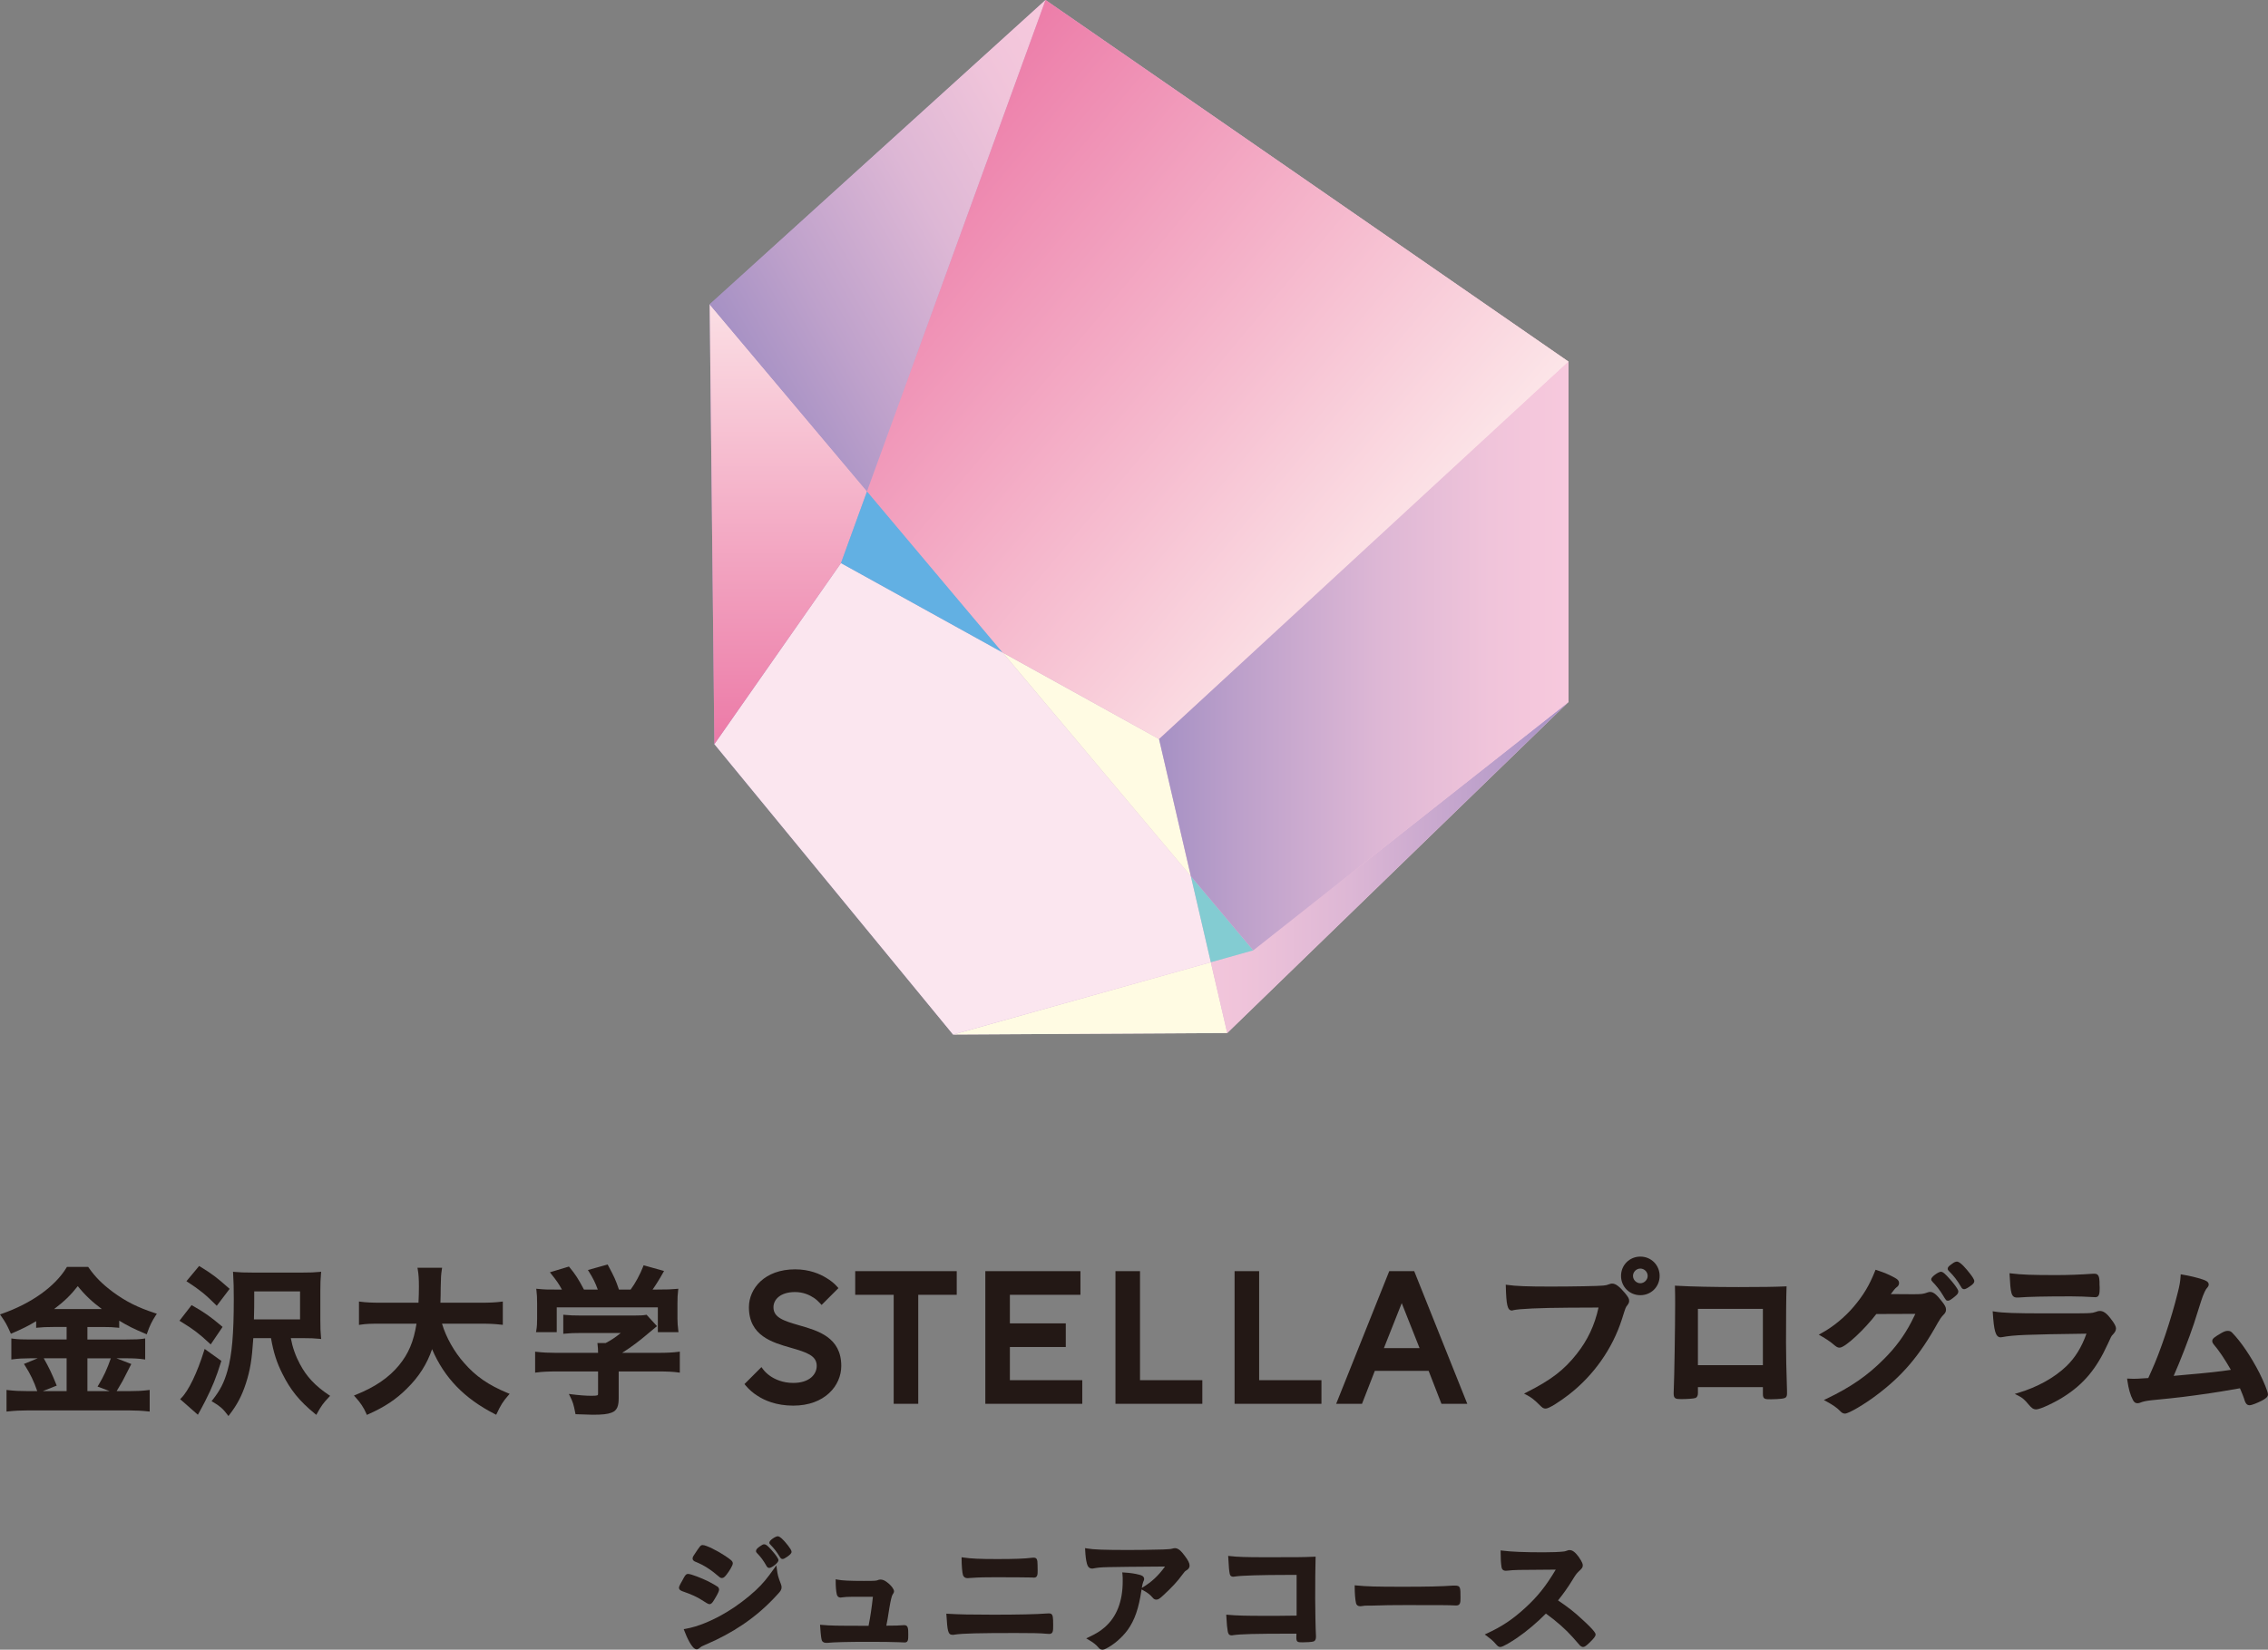 <?xml version="1.0" encoding="UTF-8"?><svg id="_レイヤー_2" xmlns="http://www.w3.org/2000/svg" width="117.456mm" height="85.446mm" xmlns:xlink="http://www.w3.org/1999/xlink" viewBox="0 0 332.945 242.209"><rect x="0" y="0" width="332.945" height="242.209" fill="#808080" stroke="none"/><defs><linearGradient id="_名称未設定グラデーション_65" x1="104.179" y1="75.947" x2="230.262" y2="75.947" gradientUnits="userSpaceOnUse"><stop offset="0" stop-color="#a691c4"/><stop offset=".212" stop-color="#bea1cb"/><stop offset=".535" stop-color="#ddb7d5"/><stop offset=".809" stop-color="#f0c4da"/><stop offset="1" stop-color="#f7c9dd"/></linearGradient><linearGradient id="_名称未設定グラデーション_95" x1="170.152" y1="127.363" x2="230.262" y2="127.363" gradientUnits="userSpaceOnUse"><stop offset="0" stop-color="#f7c9dd"/><stop offset=".191" stop-color="#f0c4da"/><stop offset=".465" stop-color="#ddb7d5"/><stop offset=".788" stop-color="#bea1cb"/><stop offset="1" stop-color="#a691c4"/></linearGradient><linearGradient id="_名称未設定グラデーション_94" x1="115.73" y1="109.253" x2="115.73" y2="40.731" gradientUnits="userSpaceOnUse"><stop offset=".003" stop-color="#ec7aa7"/><stop offset="1" stop-color="#fce5e8"/></linearGradient><linearGradient id="_名称未設定グラデーション_65-2" x1="109.501" y1="53.901" x2="165.831" y2="21.379" xlink:href="#_名称未設定グラデーション_65"/><linearGradient id="_名称未設定グラデーション_94-2" x1="128.744" y1="24.118" x2="202.585" y2="86.078" xlink:href="#_名称未設定グラデーション_94"/><linearGradient id="_名称未設定グラデーション_65-3" x1="170.152" y1="96.311" x2="230.262" y2="96.311" xlink:href="#_名称未設定グラデーション_65"/></defs><g id="_レイヤー_1-2"><polygon points="153.488 0 104.179 44.683 104.87 109.253 139.916 151.893 180.16 151.664 230.262 103.062 230.262 53.094 153.488 0" style="fill:url(#_名称未設定グラデーション_65);"/><path d="M112.541,229.946c.067.103.171.257.385.257.368,0,1.355-.761,1.355-1.128,0-.233-.372-.771-1.107-1.603-.507-.546-.732-.74-.989-.74-.189,0-.328.096-.667.328-.331.233-.536.427-.536.666,0,.142.087.24.181.334.556.574.927,1.081,1.369,1.87l.01.016Z" style="fill:#231815;"/><path d="M114.16,225.555c-.285,0-1.222.569-1.222.938,0,.111.07.23.161.296.578.597.903,1.022,1.395,1.822.092.147.19.281.389.281.147,0,.322-.084.646-.308l.005-.003c.438-.318.666-.496.666-.76,0-.381-1.024-1.515-1.068-1.562-.563-.62-.807-.704-.971-.704Z" style="fill:#231815;"/><path d="M102.088,229.293c1.165.456,2.261,1.149,3.435,2.17.146.147.298.222.45.222.258,0,.42-.177.656-.467l.001-.001c.396-.496.945-1.356.945-1.686,0-.332-.295-.544-1.226-1.163-1.027-.685-2.691-1.521-3.17-1.521-.336,0-.374.059-1.356,1.554-.102.161-.15.264-.15.409,0,.317.3.438.415.483Z" style="fill:#231815;"/><path d="M114.051,230.414l-.076-.592-.347.485c-1.03,1.439-1.634,2.202-2.705,3.194-1.171,1.096-2.796,2.321-4.141,3.124-2.199,1.328-4.32,2.198-6.131,2.516l-.279.049.101.265c.308.811,1.1,2.697,1.796,2.697.184,0,.296-.089.479-.232.176-.16.311-.241.865-.471,1.941-.82,3.82-1.833,5.435-2.929,1.915-1.295,3.559-2.731,5.173-4.52.358-.397.516-.608.516-.955,0-.161-.032-.307-.111-.503-.392-1.028-.463-1.257-.574-2.129Z" style="fill:#231815;"/><path d="M104.13,235.521c.295,0,.433-.195.691-.602l.002-.003c.654-1.054.738-1.371.738-1.529,0-.168-.071-.274-.145-.37l-.045-.044c-.17-.129-.918-.559-1.482-.842-.888-.428-2.449-1.049-2.875-1.049-.302,0-.451.232-.674.641-.018.046-.047.096-.079.153-.032.057-.067.12-.095.176-.489.825-.489.982-.489,1.05,0,.335.319.455.557.544,1.279.444,2.121.828,2.814,1.284q.877.591,1.081.591Z" style="fill:#231815;"/><path d="M132.776,238.605l-.131.001c-.748.052-1.055.073-2.53.075.123-.596.238-1.238.44-2.576q.295-1.749.489-2.007c.139-.186.198-.324.198-.464,0-.32-.383-.78-.744-1.106-.513-.449-.973-.711-1.485-.588l-.057.018c-.295.132-.449.15-2.146.15-2.066,0-3.218-.055-3.848-.185l-.281-.058v.287c0,.807.054,1.45.156,1.903.057.311.264.496.554.496.045,0,.113,0,.165-.021.471-.064.927-.092,1.525-.092h3.063c-.174,1.586-.391,3.043-.614,4.126l-.009.067c-.004.026-.006.048-.009.067-4.993,0-5.53-.018-6.856-.132l-.271-.023.018.271c.093,1.439.181,1.84.252,2.048.149.298.42.338.665.338l.198-.002c.795-.095,3.008-.15,5.919-.15,1.69,0,3.804.018,4.454.057.787.038.826.038.922.038.52,0,.52-.448.52-1.127,0-.851,0-1.412-.557-1.412Z" style="fill:#231815;"/><path d="M154.278,236.928c-.074-.025-.159-.051-.305-.051-.079,0-.22,0-.437.02-1.294.108-4.099.17-7.693.17-3.257,0-5.123-.037-6.654-.132l-.266-.017.018.266c.146,2.182.189,2.841.898,2.841h.007c.084,0,.171-.001.37-.041,1.116-.165,3.517-.226,8.856-.226,2.345,0,3.564.016,4.601.113.302.021.293.021.338.021.596,0,.596-.435.596-1.299,0-1.165-.036-1.502-.329-1.665Z" style="fill:#231815;"/><path d="M142.024,231.703c.039,0,.354-.02.606-.039,1.093-.079,2.104-.094,3.479-.094,2.222,0,4.97.02,5.329.036.165.021.269.021.351.021.539,0,.539-.525.539-1.032,0-.54-.02-1.209-.041-1.382-.053-.366-.219-.523-.555-.523-.078.011-.11,0-.237.021-1.093.134-2.56.188-5.062.188-2.626,0-3.841-.055-5-.226l-.269-.04v.271c0,.845.087,2.032.207,2.366.114.287.334.433.653.433Z" style="fill:#231815;"/><path d="M172.476,227.303c-.104,0-.182.005-.388.066-.242.069-.523.087-1.328.123-2.435.06-3.579.076-5.104.076-3.562,0-5.153-.059-6.076-.225l-.288-.052.014.293c.039.846.117,1.459.254,1.985.121.482.383.728.778.728.06,0,.138-.004.285-.042,1.085-.184,1.102-.187,10.407-.259-1.022,1.393-1.941,2.245-3.273,3.058l-.141.086c.07-.41.142-.711.209-.889.121-.261.137-.294.137-.422,0-.446-.494-.572-.707-.626-.638-.173-1.305-.271-2.229-.329l-.278-.018.031.277c.036.328.036.588.036,1.019,0,2.973-.893,5.253-2.653,6.774-.65.558-1.253.932-2.305,1.429l-.399.189.382.225c.671.394,1.083.72,1.415,1.119.174.224.354.319.604.319.134,0,.325-.059.462-.138,1.142-.552,2.414-1.646,3.243-2.792,1.014-1.423,1.61-3.151,1.997-5.781.007-.046.014-.092.021-.136l.189.1c.666.351,1.056.654,1.488,1.158.134.162.293.237.502.237.281,0,.5-.158,1.014-.633,1.269-1.169,2.096-2.066,2.766-2.996.372-.503.407-.532.679-.702.191-.122.412-.309.412-.672,0-.35-.207-.765-.712-1.432-.514-.691-.934-1.12-1.441-1.12Z" style="fill:#231815;"/><path d="M193.072,234.756c0-3.105.019-4.18.057-5.961l.005-.249-.249.011c-1.856.075-2.256.075-7.151.075-2.806,0-4.06-.041-5.159-.169l-.276-.032.016.277c.079,1.423.116,1.906.214,2.375.062.276.229.411.514.411.066,0,.147-.012.251-.027l.09-.014c.846-.135,3.907-.225,7.618-.225h1.343v5.976c-2.461.033-2.729.033-4.553.033-2.937,0-4.224-.035-5.508-.15l-.27-.023.016.27c.063,1.13.122,1.76.192,2.091.048.342.133.677.573.677.067,0,.152,0,.206-.022,1.089-.166,3.312-.225,8.494-.225h.824c-.014.5-.014.549-.014.582,0,.661.206.69.919.69.447,0,1.416-.041,1.63-.134.221-.094.333-.319.333-.671l-.001-.128c-.059-.947-.113-4.084-.113-5.438Z" style="fill:#231815;"/><path d="M213.601,232.792l-.264.001c-1.813.126-3.743.171-7.374.171-3.957,0-5.298-.037-6.834-.188l-.258-.026v.259c0,.913.081,1.889.195,2.368.062.281.29.45.608.45.022,0,.055-.004.094-.01.03-.004.07-.01.115-.01l.085-.011c.312-.049.417-.065.979-.065l.559-.001c1.818-.059,2.842-.074,4.761-.074,5.482,0,6.188,0,7.446.057h.076c.614,0,.614-.506.614-1.146,0-1.502,0-1.773-.804-1.773Z" style="fill:#231815;"/><path d="M232.202,237.698c-1.071-1.002-2.002-1.732-3.481-2.728.745-.922,1.523-2.018,2.022-2.849.577-.949.697-1.087.984-1.374.496-.459.627-.593.627-.932,0-.096,0-.386-.617-1.262-.51-.678-.9-.968-1.309-.968-.124,0-.207,0-.302.051l-.105.035c-.297.099-.328.109-.533.125-.571.069-1.682.112-2.896.112-2.811,0-4.783-.08-6.03-.245l-.265-.034v.267c0,.997.036,1.578.137,2.227.059.319.269.496.592.496.033-.008.084-.001.329-.021,1.011-.11,1.032-.112,7.031-.148-1.431,2.416-2.681,3.976-4.518,5.651-1.792,1.642-3.398,2.714-5.543,3.702l-.364.168.325.234c.462.333.888.703,1.14.992.47.528.542.61.84.61.391,0,1.786-.885,2.469-1.352,1.359-.926,2.991-2.305,4.208-3.552,1.554,1.122,2.906,2.314,3.92,3.457q.871.984,1.107,1.259c.148.124.295.188.435.188.214,0,.429-.145.923-.617.687-.664.907-.959.907-1.213,0-.12,0-.439-2.032-2.281Z" style="fill:#231815;"/><path d="M236.672,188.453c-.12,0-.196.003-.348.063-.424.165-.552.185-.974.231-.599.071-4.484.145-7.698.145-3.437,0-5.098-.063-6.349-.242l-.257-.036.008.258c.077,2.653.219,3.536.902,3.536.029,0,.098,0,.169-.042.814-.207,3.918-.35,8.143-.373,2.625,0,2.757,0,4.398-.021-.571,2.608-1.593,4.777-3.201,6.807-1.854,2.359-3.779,3.834-7.357,5.636l-.38.191.377.196c.638.331,1.137.711,1.779,1.354.548.547.663.65,1.034.65.493,0,2.087-1.05,3.359-2.026,3.669-2.836,6.447-6.78,7.824-11.106.537-1.708.551-1.746.771-2.01.179-.23.29-.423.29-.671,0-.352-.146-.553-.612-1.144-.836-.992-1.38-1.396-1.879-1.396Z" style="fill:#231815;"/><path d="M240.804,184.493c-1.589,0-2.834,1.244-2.834,2.833s1.245,2.833,2.834,2.833,2.833-1.244,2.833-2.833-1.244-2.833-2.833-2.833ZM240.804,188.404c-.584,0-1.078-.494-1.078-1.078s.494-1.078,1.078-1.078,1.077.494,1.077,1.078c0,.574-.503,1.078-1.077,1.078Z" style="fill:#231815;"/><path d="M262.261,189.097l.012-.24-.24.012c-1.353.066-3.517.098-6.81.098-3.628,0-6.947-.071-9.105-.195l-.239-.014.009.239c.025.705.025,1.879.025,2.51,0,3.205-.124,10.995-.195,12.258-.025.398-.025.672-.025.796,0,.787.274.854,1.122.854.812,0,1.813-.061,2.103-.17.226-.112.34-.351.34-.708v-.882h9.538v1.028c0,.756.325.756,1.195.756.017,0,1.64-.005,2.019-.188.326-.122.326-.504.326-.689v-.349c-.1-3.05-.146-5.308-.146-7.106,0-3.234.025-7.023.073-8.008ZM258.794,192.164v8.267h-9.538v-8.267h9.538Z" style="fill:#231815;"/><path d="M284.92,186.718c-.334,0-1.415.726-1.415,1.098,0,.156.071.259.186.373.544.545,1.121,1.287,1.508,1.939.475.79.503.838.772.838.18,0,.434-.123,1.146-.736l.003-.003c.214-.191.365-.348.365-.627,0-.341-.823-1.325-1.179-1.732-.786-.892-1.097-1.149-1.386-1.149Z" style="fill:#231815;"/><path d="M287.315,185.227c-.245,0-.438.085-.762.333-.428.302-.629.471-.629.716,0,.136.074.237.188.353.673.646,1.218,1.354,1.769,2.293.09.179.216.358.46.358.194,0,.542-.188,1.036-.557.279-.211.453-.391.453-.639,0-.233-.331-.707-.608-1.062-.614-.797-1.441-1.755-1.907-1.796Z" style="fill:#231815;"/><path d="M283.355,189.675c-.108,0-.193.022-.275.044l-.068.019c-.692.254-.899.28-2.222.28l-3.218-.021c.434-.589.637-.826.82-.974.266-.177.39-.382.39-.646,0-.352-.229-.554-.578-.753-.806-.439-1.44-.736-2.677-1.141l-.194-.063-.075.19c-.836,2.101-1.681,3.516-3.117,5.22-1.341,1.584-3.091,3.018-4.801,3.933l-.346.186.34.195c.746.431,1.393.867,1.776,1.2.484.411.641.516.947.516.842,0,3.765-2.801,5.389-4.938l5.729-.022-.11.228c-.209.435-.331.687-.492.993-1.069,2.039-2.301,3.704-3.995,5.398-2.409,2.432-4.856,4.126-8.446,5.848l-.386.185.376.203c.924.498,1.569.948,1.97,1.372.262.291.486.415.749.415.578,0,2.938-1.429,4.506-2.61,3.896-2.891,6.455-5.897,9.129-10.727.239-.43.543-.873.721-1.052.366-.365.48-.535.48-.888,0-.337-.143-.614-.634-1.234-.672-.857-1.164-1.354-1.687-1.354Z" style="fill:#231815;"/><path d="M296.112,190.502l.215-.001c1.371-.116,3.82-.17,7.706-.17.758,0,2.577.049,3.056.098.126,0,.244.009.338.016.072.005.132.009.175.009.587,0,.634-.582.634-1.343l-.001-.119c-.023-.233-.023-.502-.023-.792-.02-.575-.09-1.188-.683-1.188l-.308.001q-2.805.194-5.339.194c-3.607,0-5.093-.055-6.623-.242l-.258-.032.014.26c.142,2.624.215,3.311,1.098,3.311Z" style="fill:#231815;"/><path d="M307.695,192.605c-.451.135-.509.152-.85.175-.453.048-1.766.048-6.65.048-4.365,0-6.162-.064-7.396-.266l-.271-.044.019.273c.166,2.456.371,3.552,1.146,3.552.015,0,.056-.005.103-.012.032-.005.071-.012.095-.013l.038-.004c1.714-.313,3.47-.387,12.365-.505-.697,1.976-1.664,3.541-2.948,4.778-1.762,1.689-4.265,3.078-7.05,3.908l-.526.157.491.246c.661.331.938.592,1.545,1.315.427.503.676.713,1.119.713.593,0,2.822-1.07,4.053-1.868,2.917-1.854,4.782-4.09,6.438-7.722.461-1.043.569-1.229.743-1.383.307-.333.474-.579.474-.93,0-.5-.808-1.48-1.159-1.885-.636-.676-1.135-.799-1.776-.536Z" style="fill:#231815;"/><path d="M331.7,201.601c-1.228-2.404-2.731-4.627-4.024-5.946-.185-.184-.363-.259-.619-.259-.301,0-.508.069-.966.323-1.005.593-1.329.813-1.329,1.165,0,.208.099.358.199.484.788.919,1.597,2.116,2.534,3.752-1.451.228-3.718.476-6.445.705h-.004c-.191.021-.462.045-.778.073-.349.031-.752.067-1.169.108.93-2.097,2.255-5.51,2.983-7.697l.305-.961c.692-2.183.9-2.842.988-3.041.144-.406.404-.922.499-1.057.274-.324.369-.446.369-.653,0-.416-.455-.603-.883-.744-.874-.292-1.88-.533-2.989-.718l-.239-.04-.015.242c-.05.824-.155,1.432-.435,2.503-.895,3.681-2.585,8.709-3.849,11.451-.304.673-.338.75-.462,1.031-1.694.112-1.706.112-2.2.112q-.048,0-.65-.024l-.261-.01.036.258c.178,1.268.434,2.164.827,2.901.155.312.371.464.659.464.108,0,.192-.021.274-.043l.078-.022c.503-.206.89-.278,1.723-.376,4.259-.416,5.133-.534,8.565-1.027.796-.117,2.2-.337,4.408-.729.276.643.545,1.301.709,1.857.097.271.274.634.693.634.346,0,1.177-.354,1.787-.66.479-.25.924-.535.924-.927,0-.4-.633-1.905-1.245-3.13Z" style="fill:#231815;"/><path d="M16.581,189.694c-1.608-1.206-2.608-2.213-3.569-3.592l-.065-.094h-3.121l-.063.104c-1.698,2.789-5.158,5.259-9.492,6.776l-.27.094.163.235c.618.891.802,1.196,1.349,2.411l.087.194.197-.084c1.481-.635,2.446-1.118,3.51-1.766v.978l.242-.026c.598-.067,1.299-.098,2.273-.098h1.958v1.838h-5.331c-1.1,0-1.829-.019-2.536-.12l-.249-.035v3.092l.248-.034c.696-.096,1.549-.145,2.537-.145h1.086l-2.022.83.143.22c.769,1.19,1.346,2.391,1.812,3.771h-1.385c-1.146,0-1.981-.042-2.884-.145l-.243-.028v3.175l.241-.025c.942-.1,1.867-.146,2.91-.146h14.813c.998,0,1.944.049,2.812.146l.242.026v-3.178l-.245.03c-.824.103-1.616.145-2.735.145h-1.87c.607-1.013.753-1.273.84-1.429l.05-.089q.854-1.709,1.145-2.242l.119-.218-2.182-.843h1.432c1.074,0,1.903.047,2.534.144l.251.039v-3.099l-.251.039c-.589.09-1.199.119-2.509.119h-5.722v-1.838h2.153c1.046,0,1.704.028,2.271.097l.244.03v-1.056c1.295.786,2.092,1.18,3.829,1.914l.215.092.076-.222c.339-.993.677-1.688,1.248-2.568l.154-.237-.269-.088c-2.534-.828-4.265-1.696-6.171-3.096ZM14.949,192.193h-7.005c1.498-1.131,2.443-2.05,3.473-3.364,1.016,1.27,2.08,2.285,3.532,3.364ZM8.326,203.435l-.082-.203c-.631-1.566-1.05-2.443-1.821-3.808h3.357v4.82h-3.498l2.044-.81ZM14.457,203.346l-.139.225,1.784.674h-3.271v-4.82h3.44c-.534,1.544-1.095,2.756-1.814,3.922Z" style="fill:#231815;"/><path d="M30.745,197.214l.186.174,1.744-2.572-.149-.126c-1.593-1.352-2.543-2.021-4.237-2.981l-.164-.093-1.78,2.296.208.127c1.821,1.112,2.683,1.766,4.193,3.176Z" style="fill:#231815;"/><path d="M31.644,191.538l.177.176,1.888-2.485-.151-.134c-1.688-1.491-2.396-2.048-4.163-3.127l-.16-.099-1.866,2.239.206.134c1.73,1.121,2.605,1.829,4.07,3.296Z" style="fill:#231815;"/><path d="M44.041,200.302c-.655-1.222-1.099-2.479-1.35-3.836h1.892c1.002,0,1.518.021,2.302.098l.265.025-.027-.265c-.071-.689-.097-1.343-.097-2.496v-4.351c0-1.047.024-1.677.097-2.498l.023-.264-.264.027c-.665.071-1.317.097-2.494.097h-7.285c-1.222,0-1.938-.026-2.643-.097l-.254-.025.015.255c.076,1.259.098,2.111.098,3.8,0,5.124-.267,8.152-.921,10.453-.493,1.75-1.065,2.875-2.186,4.3l-.154.196.215.126c.993.581,1.461.99,2.088,1.825l.172.229.174-.227c1.101-1.425,1.79-2.74,2.382-4.54.641-1.994.883-3.452,1.097-6.669h2.595c.373,2.123.849,3.604,1.675,5.232,1.178,2.38,2.517,4.024,4.775,5.866l.202.164.126-.228c.592-1.065.839-1.438,1.728-2.376l.178-.188-.215-.143c-1.963-1.31-3.26-2.694-4.207-4.493ZM44.047,189.598v4.11h-6.771c.044-1.796.044-1.976.044-3.082v-1.028h6.727Z" style="fill:#231815;"/><path d="M32.492,199.805l-2.45-1.758-.09.288c-.995,3.205-2.276,5.859-3.344,6.926l-.164.164,2.603,2.288.158-.285c.236-.426.48-.867.929-1.742.999-1.951,1.647-3.558,2.312-5.731l.046-.149Z" style="fill:#231815;"/><path d="M68.137,200.113c-1.463-1.646-2.664-3.785-3.25-5.773h5.775c1.316,0,2.038.051,2.91.146l.241.025v-3.422l-.245.03c-.812.102-1.689.145-2.931.145h-5.984l.007-.226c.02-.605.035-1.114.035-1.925.024-1.626.05-1.926.169-2.733l.036-.249h-3.617l.047.256c.121.675.168,1.384.168,2.528,0,.852-.02,1.372-.063,2.349h-5.562c-1.292,0-2.168-.043-2.93-.145l-.246-.033v3.437l.251-.039c.794-.124,1.513-.144,2.925-.144h5.271c-.416,2.623-1.172,4.41-2.578,6.121-1.498,1.812-3.506,3.183-6.317,4.312l-.291.117.211.231c.742.813,1.221,1.534,1.599,2.409l.088.201.2-.089c2.392-1.059,4.086-2.183,5.662-3.759,1.747-1.702,2.965-3.604,3.712-5.801,1.794,4.206,4.735,7.244,9.213,9.53l.2.102.096-.203c.587-1.251.901-1.744,1.678-2.64l.199-.229-.28-.115c-2.805-1.156-4.718-2.476-6.397-4.416Z" style="fill:#231815;"/><path d="M99.795,198.442l-.248.035c-.644.092-1.684.145-2.854.145h-5.361c1.409-.891,2.514-1.724,4.08-3.061q.517-.417.86-.713l.171-.146-1.528-1.672-.119.022c-.366.068-.839.094-1.744.094h-7.749c-1.046,0-1.733-.028-2.372-.097l-.241-.025v2.807l.241-.025c.646-.069,1.325-.098,2.348-.098h5.853c-.791.644-1.433,1.067-2.215,1.472h-1.219l.029.243c.048.407.069.778.071,1.199h-6.187c-1.061,0-1.98-.047-2.811-.145l-.243-.029v3.085l.246-.033c.741-.099,1.641-.145,2.832-.145h6.162v3.253c0,.259,0,.32-1.004.32-.745,0-1.796-.079-2.882-.218l-.404-.052.183.365c.407.816.521,1.181.763,2.437l.032.17.173.007c1.321.051,2.04.073,2.331.073,1.456,0,2.187-.081,2.788-.308.872-.322,1.047-1.065,1.047-2.159v-3.889h5.845c1.245,0,2.24.05,2.877.145l.25.036v-3.094Z" style="fill:#231815;"/><path d="M78.732,195.329l-.047.257h3.045v-3.642h14.842v3.642h3.033l-.032-.246c-.083-.634-.121-1.191-.121-1.756v-2.176c0-.865.022-1.316.097-1.929l.032-.267-.267.023c-.855.073-1.266.097-2.866.097h-.646c.49-.692,1.071-1.625,1.546-2.489l.133-.24-2.998-.836-.071.186c-.418,1.108-1.196,2.537-1.835,3.38h-1.716c-.488-1.433-.66-1.81-1.577-3.527l-.083-.154-2.895.811.155.247c.598.951.933,1.625,1.295,2.624h-2.029c-.816-1.552-1.282-2.27-2.116-3.271l-.092-.11-2.794.844.202.252c.802.996,1.11,1.455,1.565,2.285h-.735c-1.572,0-1.701,0-2.767-.097l-.271-.024.035.27c.069.529.096,1.069.096,1.927v2.151c0,.69-.02,1.227-.118,1.77Z" style="fill:#231815;"/><path d="M123.499,200.537c0-4.19-3.419-5.167-6.166-5.952-2.349-.672-3.788-1.159-3.788-2.656,0-1.111.981-2.232,3.175-2.232,1.219,0,2.155.453,2.73.836.315.203.62.468.932.808l.228.249,2.472-2.471-.201-.228c-.415-.47-.948-.899-1.578-1.271-.925-.574-2.47-1.259-4.582-1.259-4.451,0-6.78,2.802-6.78,5.568,0,4.191,3.419,5.168,6.167,5.953,2.348.671,3.787,1.158,3.787,2.655,0,1.245-1.064,2.502-3.443,2.502-1.584,0-2.721-.554-3.392-1.017-.447-.316-.793-.645-1.056-1.004l-.223-.303-2.495,2.494.193.227c.504.593,1.082,1.094,1.71,1.486,1.005.662,2.733,1.452,5.262,1.452,4.628,0,7.049-2.937,7.049-5.838Z" style="fill:#231815;"/><polygon points="140.449 186.629 125.545 186.629 125.545 190.101 131.194 190.101 131.194 206.106 134.8 206.106 134.8 190.101 140.449 190.101 140.449 186.629" style="fill:#231815;"/><polygon points="148.253 197.767 156.458 197.767 156.458 194.296 148.253 194.296 148.253 190.101 158.609 190.101 158.609 186.629 144.647 186.629 144.647 206.106 158.879 206.106 158.879 202.636 148.253 202.636 148.253 197.767" style="fill:#231815;"/><polygon points="167.355 186.629 163.75 186.629 163.75 206.106 176.502 206.106 176.502 202.636 167.355 202.636 167.355 186.629" style="fill:#231815;"/><polygon points="184.844 186.629 181.238 186.629 181.238 206.106 193.99 206.106 193.99 202.636 184.844 202.636 184.844 186.629" style="fill:#231815;"/><path d="M203.943,186.629l-7.792,19.478h3.792l1.884-4.842h7.897l1.883,4.842h3.792l-7.791-19.478h-3.665ZM208.394,197.928h-5.235l2.617-6.603,2.618,6.603Z" style="fill:#231815;"/><polygon points="139.916 151.893 180.16 151.665 177.751 141.276 139.916 151.893" style="fill:#fffbe3;"/><polygon points="177.751 141.276 180.16 151.665 230.262 103.062 183.982 139.527 177.751 141.276" style="fill:url(#_名称未設定グラデーション_95);"/><polygon points="174.82 128.638 147.195 95.807 123.456 82.671 104.87 109.253 139.916 151.893 177.751 141.276 174.82 128.638" style="fill:#fbe6ef;"/><polygon points="127.282 72.14 104.179 44.683 104.87 109.253 123.456 82.671 127.282 72.14" style="fill:url(#_名称未設定グラデーション_94);"/><polygon points="123.456 82.671 147.195 95.807 127.282 72.14 123.456 82.671" style="fill:#62b0e3;"/><polygon points="183.982 139.527 174.82 128.638 177.751 141.276 183.982 139.527" style="fill:#83ccd2;"/><polygon points="174.82 128.638 170.152 108.509 147.195 95.807 174.82 128.638" style="fill:#fffbe3;"/><polygon points="153.488 0 104.179 44.683 127.282 72.14 153.488 0" style="fill:url(#_名称未設定グラデーション_65-2);"/><polygon points="147.195 95.807 170.152 108.509 230.262 53.094 153.488 0 127.282 72.14 147.195 95.807" style="fill:url(#_名称未設定グラデーション_94-2);"/><polygon points="170.152 108.509 174.82 128.638 183.982 139.527 230.262 103.062 230.262 53.094 170.152 108.509" style="fill:url(#_名称未設定グラデーション_65-3);"/></g></svg>